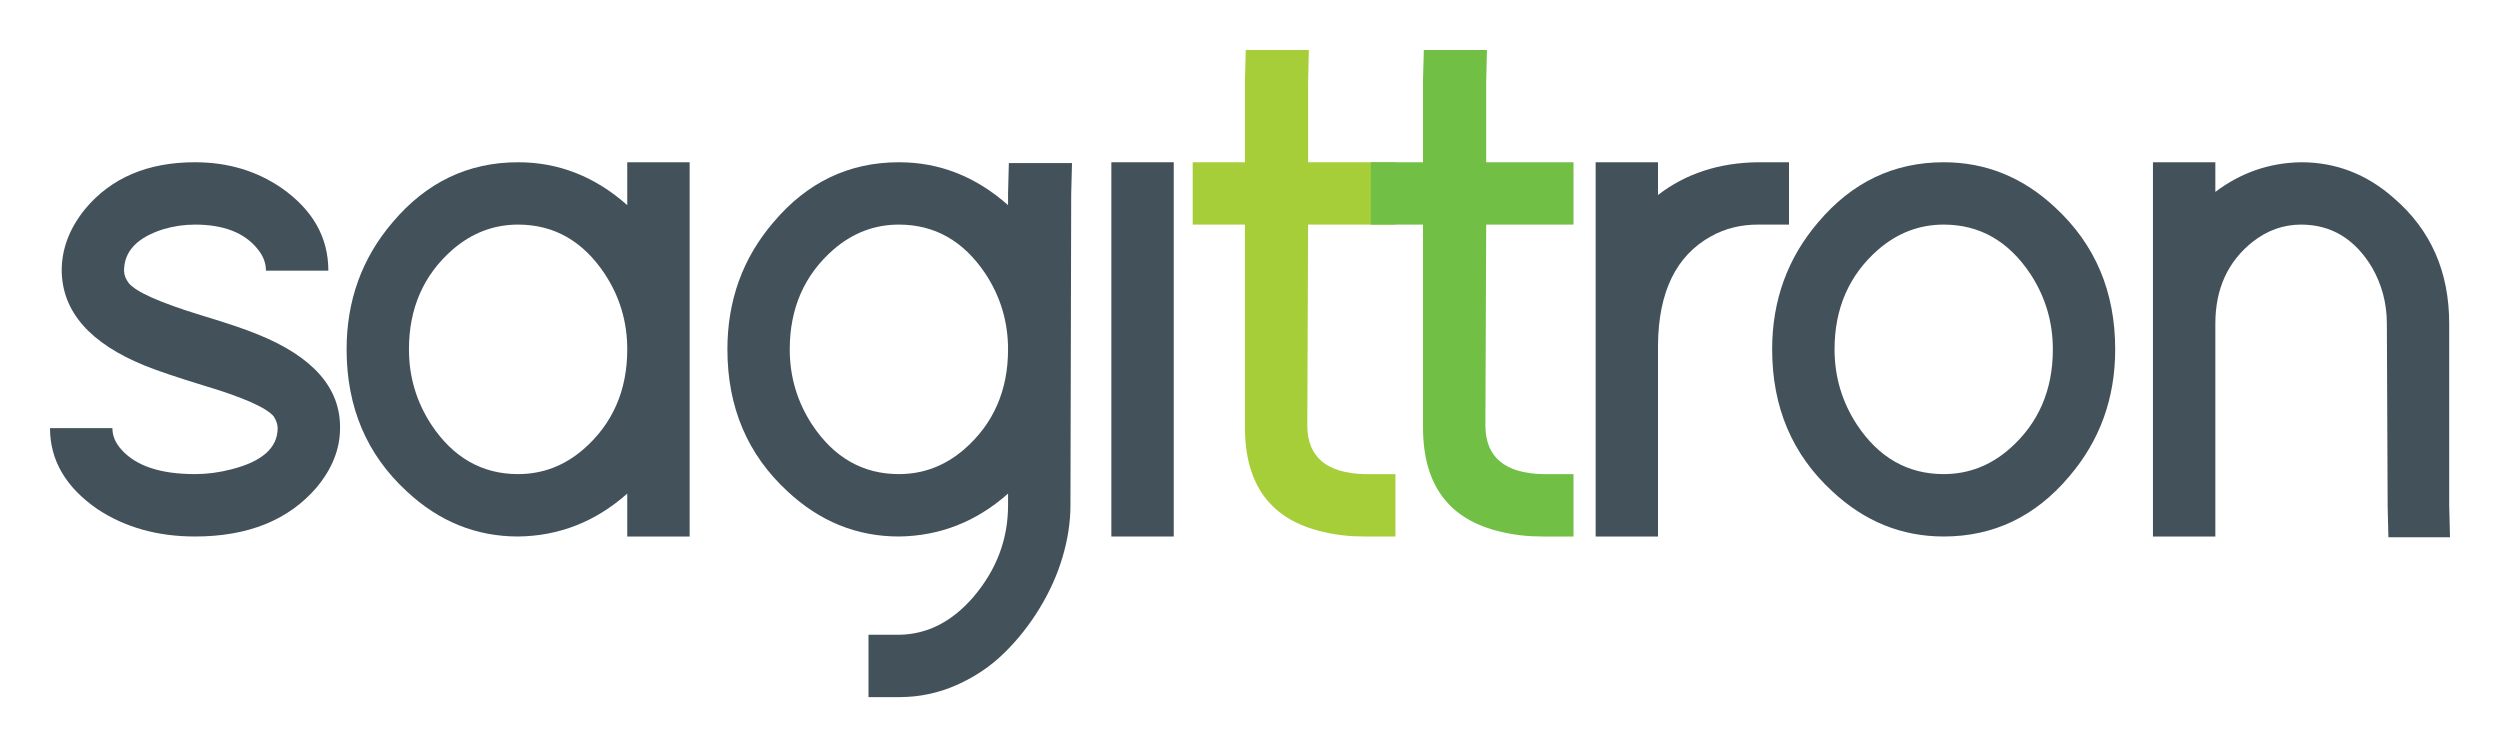 <svg xmlns="http://www.w3.org/2000/svg" xmlns:xlink="http://www.w3.org/1999/xlink" version="1.1" width="50pt" height="14.942pt" viewBox="0 0 50 14.942">
<g id="layer_1" data-name="">
<path transform="matrix(1,0,0,-1,1,13.942)" d="M5.567 8.529C5.567 9.195 5.255 9.746 4.631 10.182 4.132 10.525 3.555 10.697 2.9 10.697 1.954 10.697 1.221 10.385 .702 9.761 .39 9.377 .234 8.966 .234 8.529 .244 7.708 .8 7.074 1.902 6.627 2.162 6.523 2.547 6.393 3.056 6.237 3.857 5.998 4.33 5.79 4.475 5.613 4.527 5.53 4.553 5.452 4.553 5.38 4.553 4.985 4.242 4.709 3.618 4.553 3.379 4.491 3.139 4.46 2.9 4.46 2.214 4.46 1.726 4.621 1.435 4.943 1.31 5.078 1.248 5.224 1.248 5.38H0C0 4.735 .317 4.194 .951 3.758 1.502 3.394 2.152 3.212 2.9 3.212 3.961 3.212 4.772 3.54 5.333 4.194 5.645 4.569 5.801 4.964 5.801 5.38 5.811 6.18 5.265 6.804 4.163 7.251 3.914 7.355 3.529 7.485 3.01 7.641 2.199 7.89 1.721 8.103 1.575 8.28 1.513 8.363 1.481 8.446 1.481 8.529 1.481 8.914 1.741 9.19 2.261 9.356 2.469 9.418 2.682 9.45 2.9 9.45 3.472 9.45 3.888 9.288 4.148 8.966 4.262 8.831 4.319 8.685 4.319 8.529Z" fill="#43525a"/>
<path transform="matrix(1,0,0,-1,1,13.942)" d="M5.932 6.955C5.932 5.801 6.332 4.855 7.133 4.117 7.777 3.514 8.52 3.212 9.362 3.212 10.184 3.222 10.911 3.508 11.545 4.07V3.836 3.212H12.793V3.836 6.955 10.073 10.697H11.545V10.073 9.839C10.901 10.411 10.173 10.697 9.362 10.697 8.364 10.697 7.528 10.297 6.852 9.496 6.239 8.779 5.932 7.932 5.932 6.955ZM7.179 6.955C7.179 7.776 7.47 8.441 8.052 8.95 8.437 9.283 8.874 9.45 9.362 9.45 10.079 9.45 10.657 9.122 11.093 8.467 11.395 8.01 11.545 7.506 11.545 6.955 11.545 6.133 11.254 5.468 10.672 4.959 10.287 4.626 9.851 4.46 9.362 4.46 8.645 4.46 8.068 4.787 7.631 5.442 7.33 5.899 7.179 6.404 7.179 6.955" fill="#43525a"/>
<path transform="matrix(1,0,0,-1,1,13.942)" d="M13.548 6.955C13.548 5.801 13.948 4.855 14.748 4.117 15.393 3.514 16.136 3.212 16.978 3.212 17.799 3.222 18.527 3.508 19.161 4.07V3.836C19.161 3.16 18.933 2.552 18.475 2.011 18.049 1.513 17.555 1.258 16.994 1.247H16.37V0H16.994C17.389 0 17.768 .081 18.132 .241 18.496 .403 18.813 .616 19.083 .881 19.354 1.146 19.59 1.445 19.793 1.778 19.995 2.11 20.149 2.453 20.253 2.807 20.357 3.16 20.409 3.503 20.409 3.836L20.424 10.058 20.44 10.681H19.177L19.161 10.073V9.839C18.517 10.411 17.789 10.697 16.978 10.697 15.98 10.697 15.143 10.297 14.468 9.496 13.854 8.779 13.548 7.932 13.548 6.955ZM14.795 6.955C14.795 7.776 15.086 8.441 15.668 8.95 16.053 9.283 16.489 9.45 16.978 9.45 17.695 9.45 18.272 9.122 18.709 8.467 19.01 8.01 19.161 7.506 19.161 6.955 19.161 6.133 18.87 5.468 18.288 4.959 17.903 4.626 17.467 4.46 16.978 4.46 16.261 4.46 15.684 4.787 15.247 5.442 14.946 5.899 14.795 6.404 14.795 6.955" fill="#43525a"/>
<path transform="matrix(1,0,0,-1,1,13.942)" d="M21.227 10.073V3.836 3.212H22.475V3.836 10.073 10.697H21.227Z" fill="#43525a"/>
<path transform="matrix(1,0,0,-1,1,13.942)" d="M25.162 9.45H26.285 26.908V10.697H26.285 25.162V12.319L25.177 12.942H23.915L23.899 12.334V10.697H23.478 22.854V9.45H23.478 23.899V5.411 5.395C23.899 4.241 24.419 3.545 25.458 3.306 25.718 3.243 25.993 3.212 26.285 3.212H26.908V4.46H26.285C25.536 4.48 25.157 4.798 25.146 5.411Z" fill="#a6ce38"/>
<path transform="matrix(1,0,0,-1,1,13.942)" d="M28.724 9.45H29.846 30.47V10.697H29.846 28.724V12.319L28.739 12.942H27.476L27.46 12.334V10.697H27.039 26.416V9.45H27.039 27.46V5.411 5.395C27.46 4.241 27.98 3.545 29.02 3.306 29.28 3.243 29.555 3.212 29.846 3.212H30.47V4.46H29.846C29.098 4.48 28.718 4.798 28.708 5.411Z" fill="#71bf44"/>
<path transform="matrix(1,0,0,-1,1,13.942)" d="M32.16 10.042V10.073 10.697H30.913V10.073 7.032C30.913 7.012 30.913 6.986 30.913 6.955V6.331 3.836 3.212H32.16V3.836 6.331 6.955 7.048C32.171 8.108 32.524 8.831 33.221 9.216 33.501 9.372 33.813 9.45 34.156 9.45H34.78V10.697H34.156C33.377 10.687 32.711 10.468 32.16 10.042" fill="#43525a"/>
<path transform="matrix(1,0,0,-1,1,13.942)" d="M34.443 6.955C34.443 5.801 34.843 4.855 35.644 4.117 36.289 3.514 37.032 3.212 37.874 3.212 38.872 3.212 39.709 3.612 40.384 4.413 40.998 5.13 41.304 5.977 41.304 6.955 41.304 8.108 40.904 9.054 40.103 9.793 39.459 10.396 38.716 10.697 37.874 10.697 36.876 10.697 36.039 10.297 35.363 9.496 34.75 8.779 34.443 7.932 34.443 6.955ZM35.691 6.955C35.691 7.776 35.982 8.441 36.564 8.95 36.949 9.283 37.385 9.45 37.874 9.45 38.591 9.45 39.168 9.122 39.605 8.467 39.906 8.01 40.057 7.506 40.057 6.955 40.057 6.133 39.766 5.468 39.184 4.959 38.799 4.626 38.362 4.46 37.874 4.46 37.157 4.46 36.579 4.787 36.143 5.442 35.842 5.899 35.691 6.404 35.691 6.955" fill="#43525a"/>
<path transform="matrix(1,0,0,-1,1,13.942)" d="M47.984 3.836V7.469C47.984 8.509 47.615 9.345 46.877 9.98 46.337 10.458 45.718 10.697 45.022 10.697 44.388 10.687 43.816 10.489 43.307 10.104V10.697H42.059V10.073 7.469 6.845 3.836 3.212H43.307V3.836 6.845 7.469C43.307 8.165 43.556 8.711 44.055 9.107 44.346 9.335 44.668 9.45 45.022 9.45 45.625 9.45 46.098 9.164 46.441 8.592 46.638 8.249 46.737 7.875 46.737 7.469L46.753 3.82 46.768 3.197H48Z" fill="#43525a"/>
</g>
</svg>
